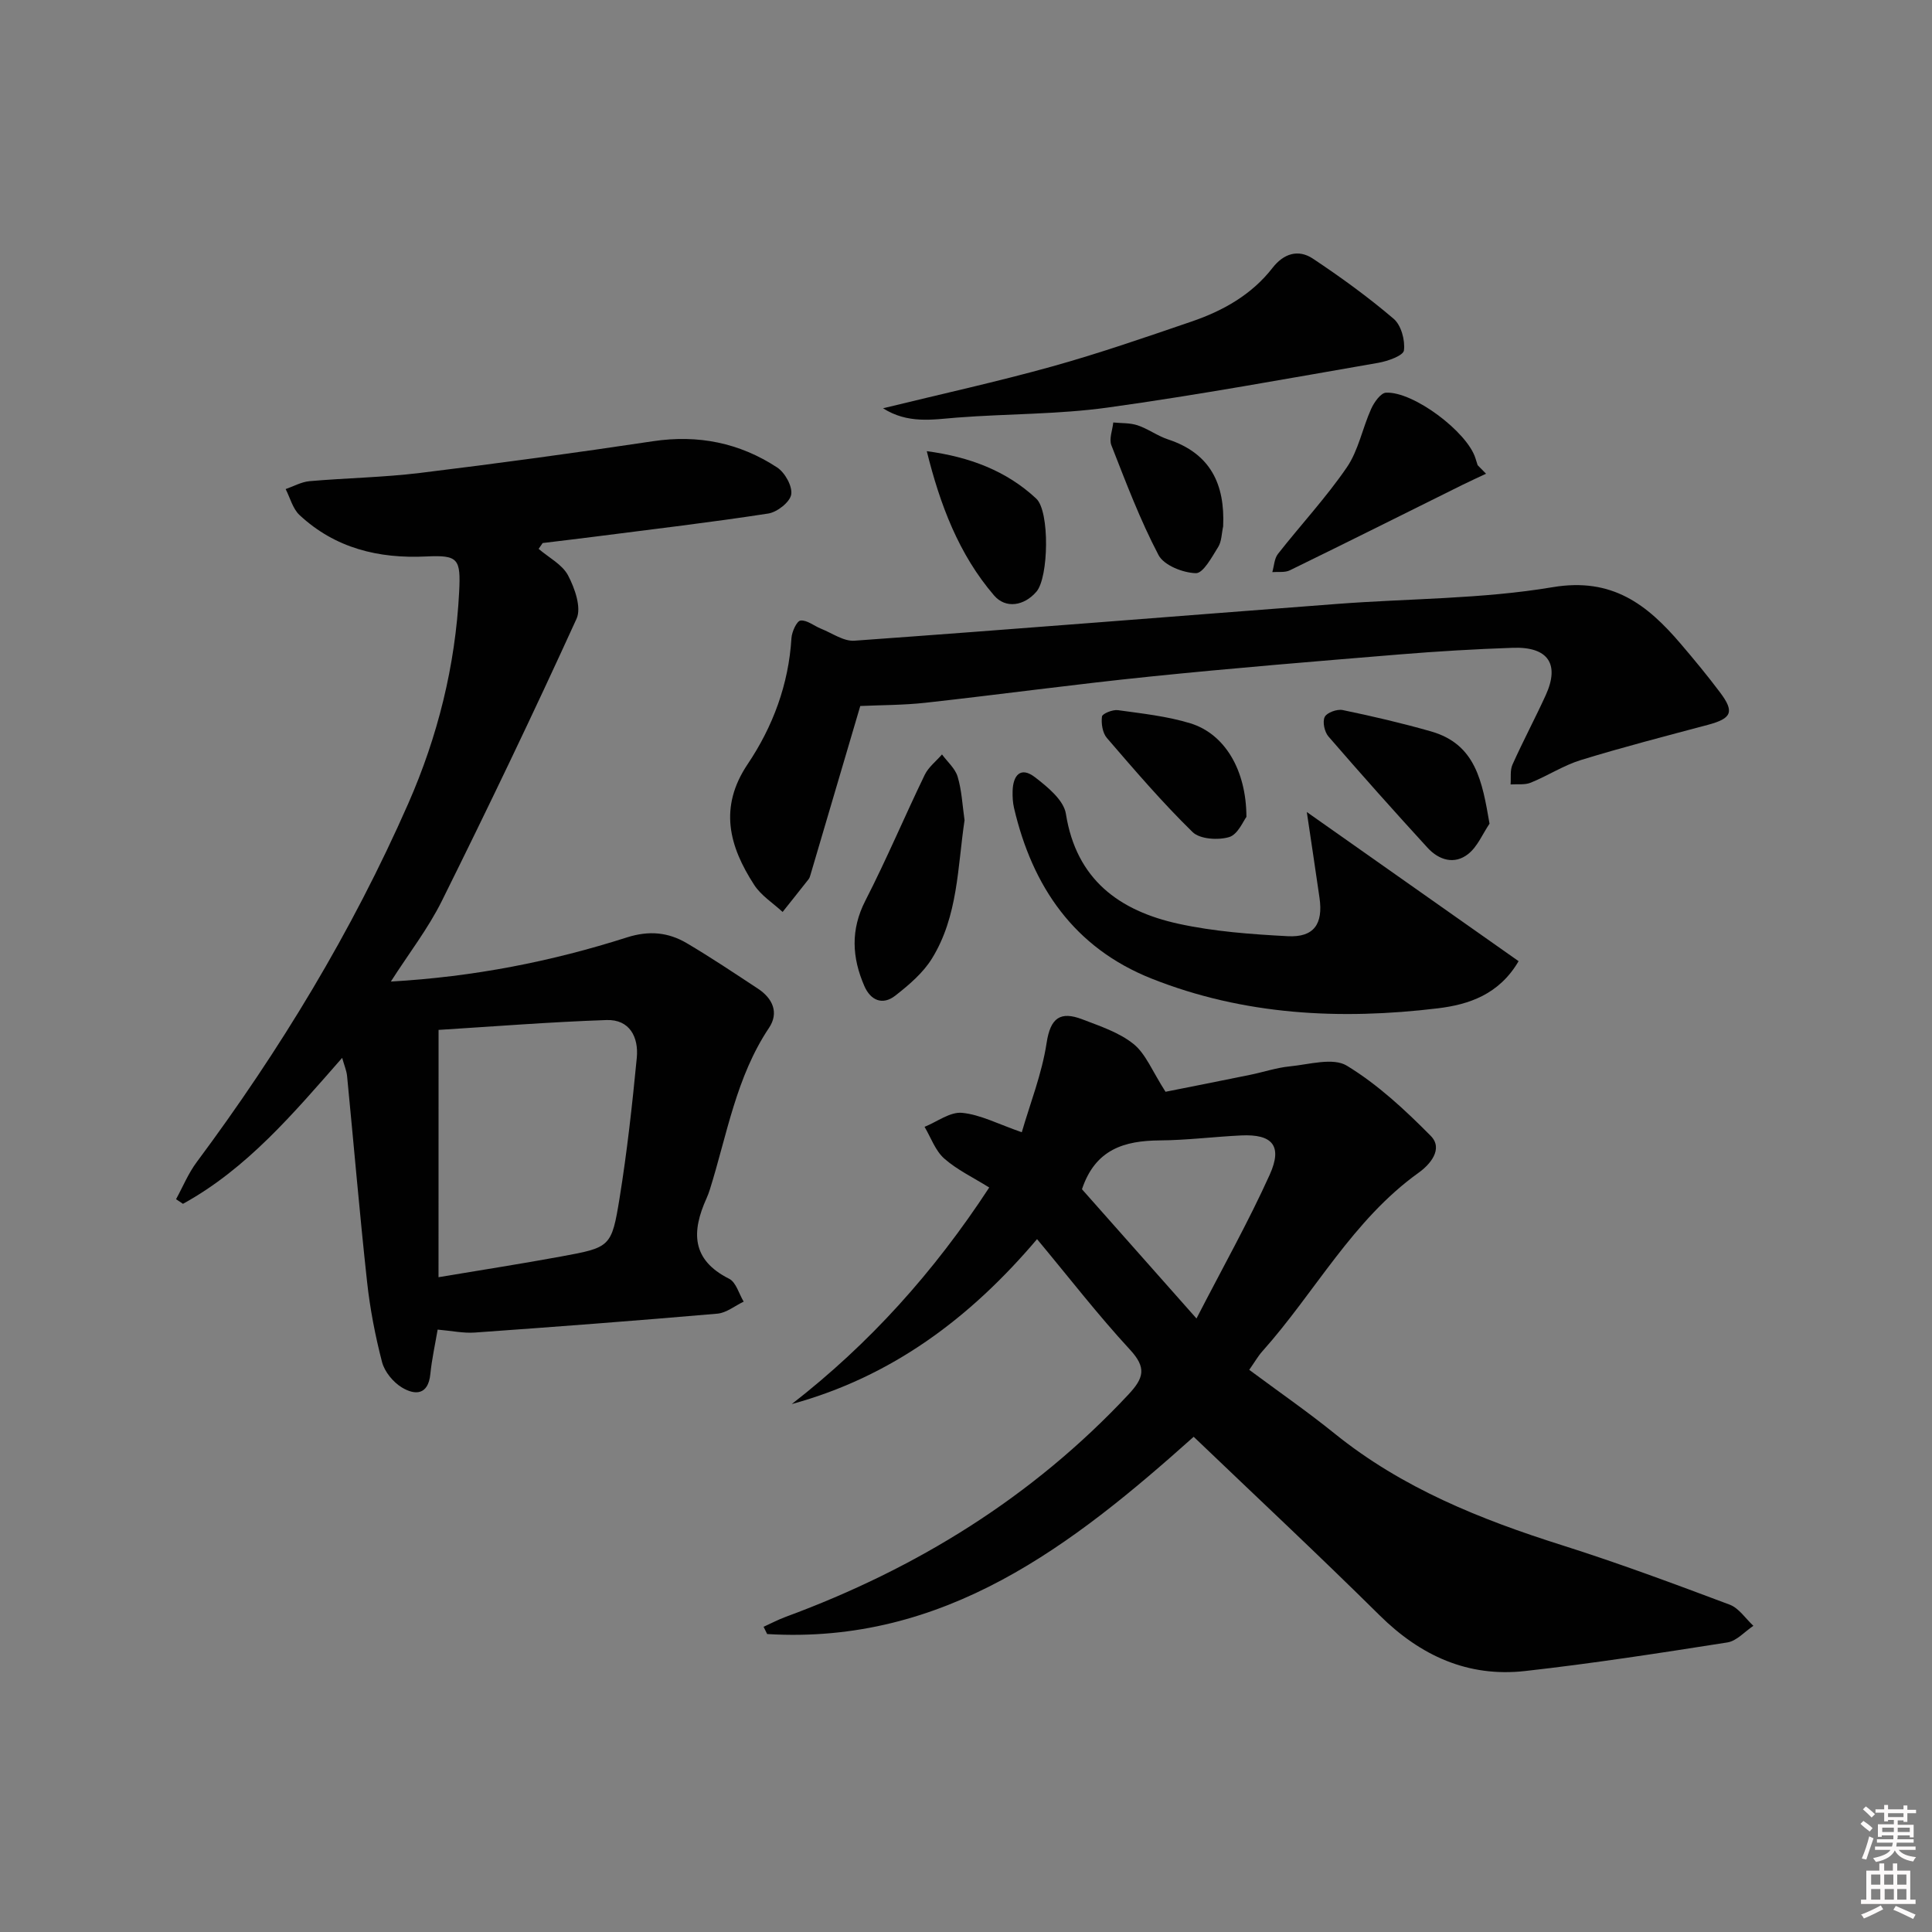<svg enable-background="new 0 0 400 400" viewBox="0 0 400 400" xmlns="http://www.w3.org/2000/svg"><rect x="0" y="0" width="400" height="400" fill="#808080" stroke="none"/><path d="m385.2 377.6.6-.6c.6.4 1.3.9 1.9 1.5l-.6.7c-.8-.6-1.4-1.1-1.9-1.6zm.3 7.1c.6-1.4 1.1-2.9 1.5-4.5.3.1.6.3.9.4-.5 1.4-1 2.9-1.5 4.4l-.9-.2zm.2-10.1.6-.6c.7.5 1.3 1.1 1.9 1.6l-.7.7c-.6-.6-1.2-1.2-1.8-1.7zm8.4-.8h.8v.9h1.8v.7h-1.8v1.8h-.8v-.3h-1.2v.9h3.3v2.6h-.8v-.4h-2.5c0 .3 0 .6-.1.8h3.4v.7h-3.5c0 .3-.1.6-.1.8h4v.7h-3.5c.7.9 1.9 1.3 3.6 1.5-.2.2-.4.5-.6.9-1.9-.3-3.2-1.1-3.8-2.3-.5 1.1-1.8 2-3.9 2.4-.2-.3-.4-.5-.6-.8 1.9-.4 3.1-.9 3.6-1.7h-3.2v-.7h3.5c.1-.2.1-.5.2-.8h-3.3v-.7h3.4c0-.2 0-.5 0-.8h-2.4v.3h-.8v-2.6h3.3v-.9h-1.2v.3h-.8v-1.8h-1.8v-.7h1.8v-.9h.8v.9h3.2zm-4.4 5.5h2.4c0-.3 0-.6 0-.9h-2.4zm1.2-3.1h3.2v-.8h-3.2zm4.4 2.2h-2.4v.9h2.5v-.9z" fill="#fcfafa"/><path d="m389.2 385.8h.9v1.5h1.8v-1.5h.9v1.5h2.7v6h1.1v.9h-11.3v-.9h1.1v-6h2.7v-1.5zm.2 8.7.5.8c-1.2.6-2.5 1.3-4 1.9-.2-.3-.3-.6-.6-.8 1.6-.6 3-1.3 4.1-1.9zm-2-4.3h1.9v-2.1h-1.9zm0 3.1h1.9v-2.2h-1.9zm2.7-3.1h1.9v-2.1h-1.9zm.1 3.1h1.9v-2.2h-1.9zm2.3 1.3c1.4.6 2.7 1.2 4.1 1.8l-.5.9c-1.5-.7-2.8-1.4-4.1-1.9zm2.2-6.5h-1.9v2.1h1.9zm-1.9 5.2h1.9v-2.2h-1.9z" fill="#fcfafa"/><g fill="#010101"><path d="m214.71 256.55c-13.92 16.43-30.18 28.52-50.79 34.15 16.08-12.48 29.42-27.3 40.89-44.84-3.33-2.08-6.67-3.66-9.32-6-1.85-1.64-2.75-4.33-4.07-6.56 2.6-1.05 5.29-3.14 7.76-2.9 3.82.37 7.48 2.33 12.37 4.02 1.72-5.94 4.17-12.11 5.14-18.5.8-5.26 2.89-6.6 7.39-4.88 3.67 1.41 7.63 2.71 10.61 5.11 2.54 2.05 3.86 5.6 6.62 9.89 4.67-.93 11.08-2.19 17.48-3.5 2.76-.56 5.48-1.49 8.26-1.76 3.97-.39 8.94-1.88 11.8-.14 6.39 3.89 12.06 9.16 17.36 14.52 2.69 2.72-.17 5.97-2.46 7.61-13.72 9.82-21.48 24.79-32.4 37.01-.87.97-1.52 2.13-2.71 3.83 6.06 4.5 12.04 8.64 17.7 13.21 13.97 11.28 30.2 17.77 47.09 23.11 11.69 3.7 23.21 7.99 34.69 12.3 1.91.72 3.28 2.88 4.9 4.38-1.79 1.19-3.46 3.14-5.39 3.44-13.93 2.19-27.88 4.35-41.89 5.92-11.82 1.32-21.65-3.17-30.1-11.53-12.64-12.51-25.64-24.66-38.5-36.97-25.04 22.39-51.48 43.07-88.31 40.84-.25-.5-.49-1-.74-1.5 1.53-.69 3.03-1.49 4.61-2.07 27.1-9.99 51.05-24.77 70.9-45.99 3.25-3.47 3.81-5.58.33-9.34-6.63-7.18-12.62-14.94-19.22-22.86zm33.01 16.43c5.48-10.64 10.76-20.02 15.17-29.79 2.69-5.98.54-8.42-5.93-8.11-5.63.27-11.24.99-16.87 1.03-7.27.06-13.31 1.8-16.08 10.11 7.24 8.19 14.9 16.83 23.71 26.76z"/><path d="m111.52 113.64c2.09 1.8 4.89 3.22 6.09 5.49 1.39 2.64 2.81 6.67 1.76 8.97-8.95 19.64-18.29 39.1-27.89 58.43-2.84 5.72-6.83 10.86-10.56 16.69 17.15-.98 33.22-4.14 48.88-9.14 4.58-1.46 8.55-1.07 12.4 1.2 5.01 2.96 9.86 6.21 14.72 9.41 3.04 2 4.4 4.96 2.3 8.11-6.82 10.19-8.69 22.11-12.24 33.44-.2.63-.43 1.26-.7 1.86-3.1 6.86-3.18 12.72 4.69 16.66 1.43.72 2.02 3.11 3 4.73-1.81.86-3.58 2.33-5.45 2.49-16.72 1.45-33.46 2.72-50.2 3.91-2.41.17-4.88-.37-7.71-.61-.52 3.06-1.2 6.11-1.51 9.19-.44 4.41-3.19 4.43-5.91 2.78-1.81-1.1-3.58-3.26-4.1-5.28-1.41-5.43-2.48-10.99-3.09-16.57-1.55-14.18-2.75-28.41-4.14-42.61-.11-1.12-.58-2.2-1.02-3.77-10.1 11.51-19.71 22.93-32.96 30.22-.48-.32-.95-.64-1.43-.96 1.41-2.57 2.53-5.34 4.27-7.67 17.25-23.18 32.16-47.76 43.79-74.21 6.11-13.89 9.77-28.55 10.55-43.82.35-6.89-.15-7.69-6.8-7.37-9.91.48-18.87-1.71-26.24-8.57-1.41-1.31-1.95-3.56-2.88-5.38 1.65-.57 3.26-1.49 4.95-1.64 7.61-.66 15.27-.78 22.84-1.7 16.12-1.97 32.21-4.16 48.27-6.57 9.35-1.4 17.92.33 25.71 5.44 1.61 1.06 3.19 3.9 2.9 5.6-.27 1.58-2.91 3.64-4.74 3.93-11.81 1.82-23.68 3.22-35.54 4.74-3.72.48-7.45.91-11.18 1.37-.29.41-.56.81-.83 1.21zm-20.73 150.79c9.02-1.51 17.17-2.78 25.28-4.27 10.29-1.89 10.55-1.93 12.2-12.06 1.56-9.64 2.63-19.37 3.57-29.09.41-4.26-1.46-7.99-6.28-7.82-11.74.4-23.46 1.34-34.76 2.04-.01 17.4-.01 33.94-.01 51.2z"/><path d="m178.11 146.17c-3.46 11.75-6.88 23.35-10.31 34.95-.09.32-.19.66-.39.91-1.78 2.27-3.58 4.52-5.38 6.78-1.99-1.85-4.46-3.39-5.89-5.61-5.17-7.98-7.37-16.03-1.34-25 5.22-7.77 8.48-16.51 9.06-26.07.08-1.32 1.1-3.56 1.88-3.65 1.33-.15 2.8 1.11 4.25 1.69 2.29.91 4.67 2.64 6.91 2.48 33.3-2.39 66.58-5.08 99.87-7.61 14.91-1.14 30.02-1 44.7-3.47 12.31-2.07 19.56 3.59 26.49 11.71 2.81 3.29 5.57 6.63 8.16 10.08 3.04 4.04 2.41 5.39-2.52 6.71-8.78 2.34-17.58 4.61-26.27 7.28-3.61 1.11-6.89 3.27-10.42 4.7-1.23.5-2.76.26-4.16.36.11-1.38-.14-2.91.39-4.1 2.17-4.85 4.68-9.55 6.89-14.39 2.94-6.45.48-10.06-6.83-9.8-7.81.27-15.62.73-23.41 1.37-17.21 1.42-34.43 2.82-51.61 4.58-15.52 1.58-30.99 3.7-46.5 5.42-4.57.51-9.2.48-13.57.68z"/><path d="m314.41 199c-4.04 6.92-10.34 8.99-16.71 9.76-20.18 2.44-40.18 1.44-59.3-6.16-15.98-6.36-24.65-18.99-28.46-35.33-.26-1.12-.32-2.32-.29-3.47.08-3.26 1.63-5.18 4.61-2.9 2.61 2.01 5.97 4.75 6.42 7.58 2.16 13.65 11.07 20.09 23.28 22.77 7.39 1.62 15.08 2.18 22.66 2.58 5.41.28 7.35-2.52 6.57-7.94-.84-5.83-1.72-11.65-2.63-17.77 14.9 10.5 29.31 20.64 43.85 30.88z"/><path d="m182.82 84.53c12.01-2.94 23.59-5.48 34.98-8.65 9.74-2.71 19.31-6.03 28.88-9.3 6.53-2.23 12.46-5.55 16.8-11.14 2.3-2.96 5.33-3.89 8.33-1.9 5.79 3.85 11.45 7.96 16.73 12.46 1.56 1.33 2.4 4.44 2.13 6.55-.14 1.09-3.36 2.23-5.32 2.57-18.62 3.23-37.22 6.65-55.94 9.25-10.33 1.44-20.88 1.28-31.31 2.09-5.09.41-10.14 1.32-15.28-1.93z"/><path d="m199.7 169.82c-1.45 9.68-1.33 19.88-6.76 28.65-1.85 2.99-4.76 5.46-7.57 7.66-2.63 2.06-5.12 1.01-6.42-1.99-2.56-5.89-2.88-11.64.22-17.68 4.38-8.54 8.11-17.41 12.29-26.05.78-1.6 2.36-2.81 3.57-4.21 1.12 1.52 2.73 2.9 3.24 4.61.85 2.83.98 5.86 1.43 9.01z"/><path d="m307.67 98.08c-1.65.78-3.31 1.53-4.95 2.34-11.89 5.9-23.75 11.84-35.68 17.66-1.02.5-2.4.27-3.62.37.37-1.27.41-2.81 1.17-3.77 4.71-6.01 9.95-11.63 14.25-17.91 2.42-3.53 3.24-8.13 5.05-12.13.61-1.35 1.97-3.29 3.07-3.34 5.71-.28 16.86 8.17 18.52 13.59.15.47.3.95.45 1.42.59.59 1.17 1.18 1.74 1.77z"/><path d="m308.39 170.53c-1.43 2.12-2.48 4.73-4.39 6.26-2.88 2.3-6.1 1.28-8.45-1.28-6.94-7.58-13.79-15.26-20.51-23.03-.82-.95-1.27-3.04-.77-4.05.44-.9 2.56-1.66 3.72-1.42 6.14 1.27 12.26 2.7 18.29 4.42 9.29 2.66 10.6 10.36 12.11 19.1z"/><path d="m191.88 93.41c8.85 1.18 16.51 4.07 22.67 9.83 2.81 2.63 2.57 16.3.04 19.25-2.56 2.98-6.38 3.58-8.77.8-7.32-8.51-11.2-18.83-13.94-29.88z"/><path d="m258.06 169.13c-.64.82-1.77 3.64-3.58 4.18-2.29.68-6.05.44-7.57-1.04-6.27-6.13-12-12.82-17.74-19.48-.91-1.05-1.2-3-1.02-4.44.08-.6 2.22-1.47 3.3-1.32 5.04.7 10.19 1.25 15.02 2.73 7.07 2.18 11.56 9.61 11.59 19.37z"/><path d="m253.24 108.99c-.32 1.44-.3 3.09-1.03 4.26-1.3 2.08-3.1 5.46-4.62 5.42-2.68-.07-6.61-1.62-7.73-3.75-3.82-7.28-6.75-15.05-9.76-22.73-.52-1.32.23-3.13.39-4.72 1.69.17 3.47.06 5.04.59 2.18.73 4.11 2.19 6.29 2.91 8.8 2.9 11.82 9.28 11.42 18.02z"/></g></svg>